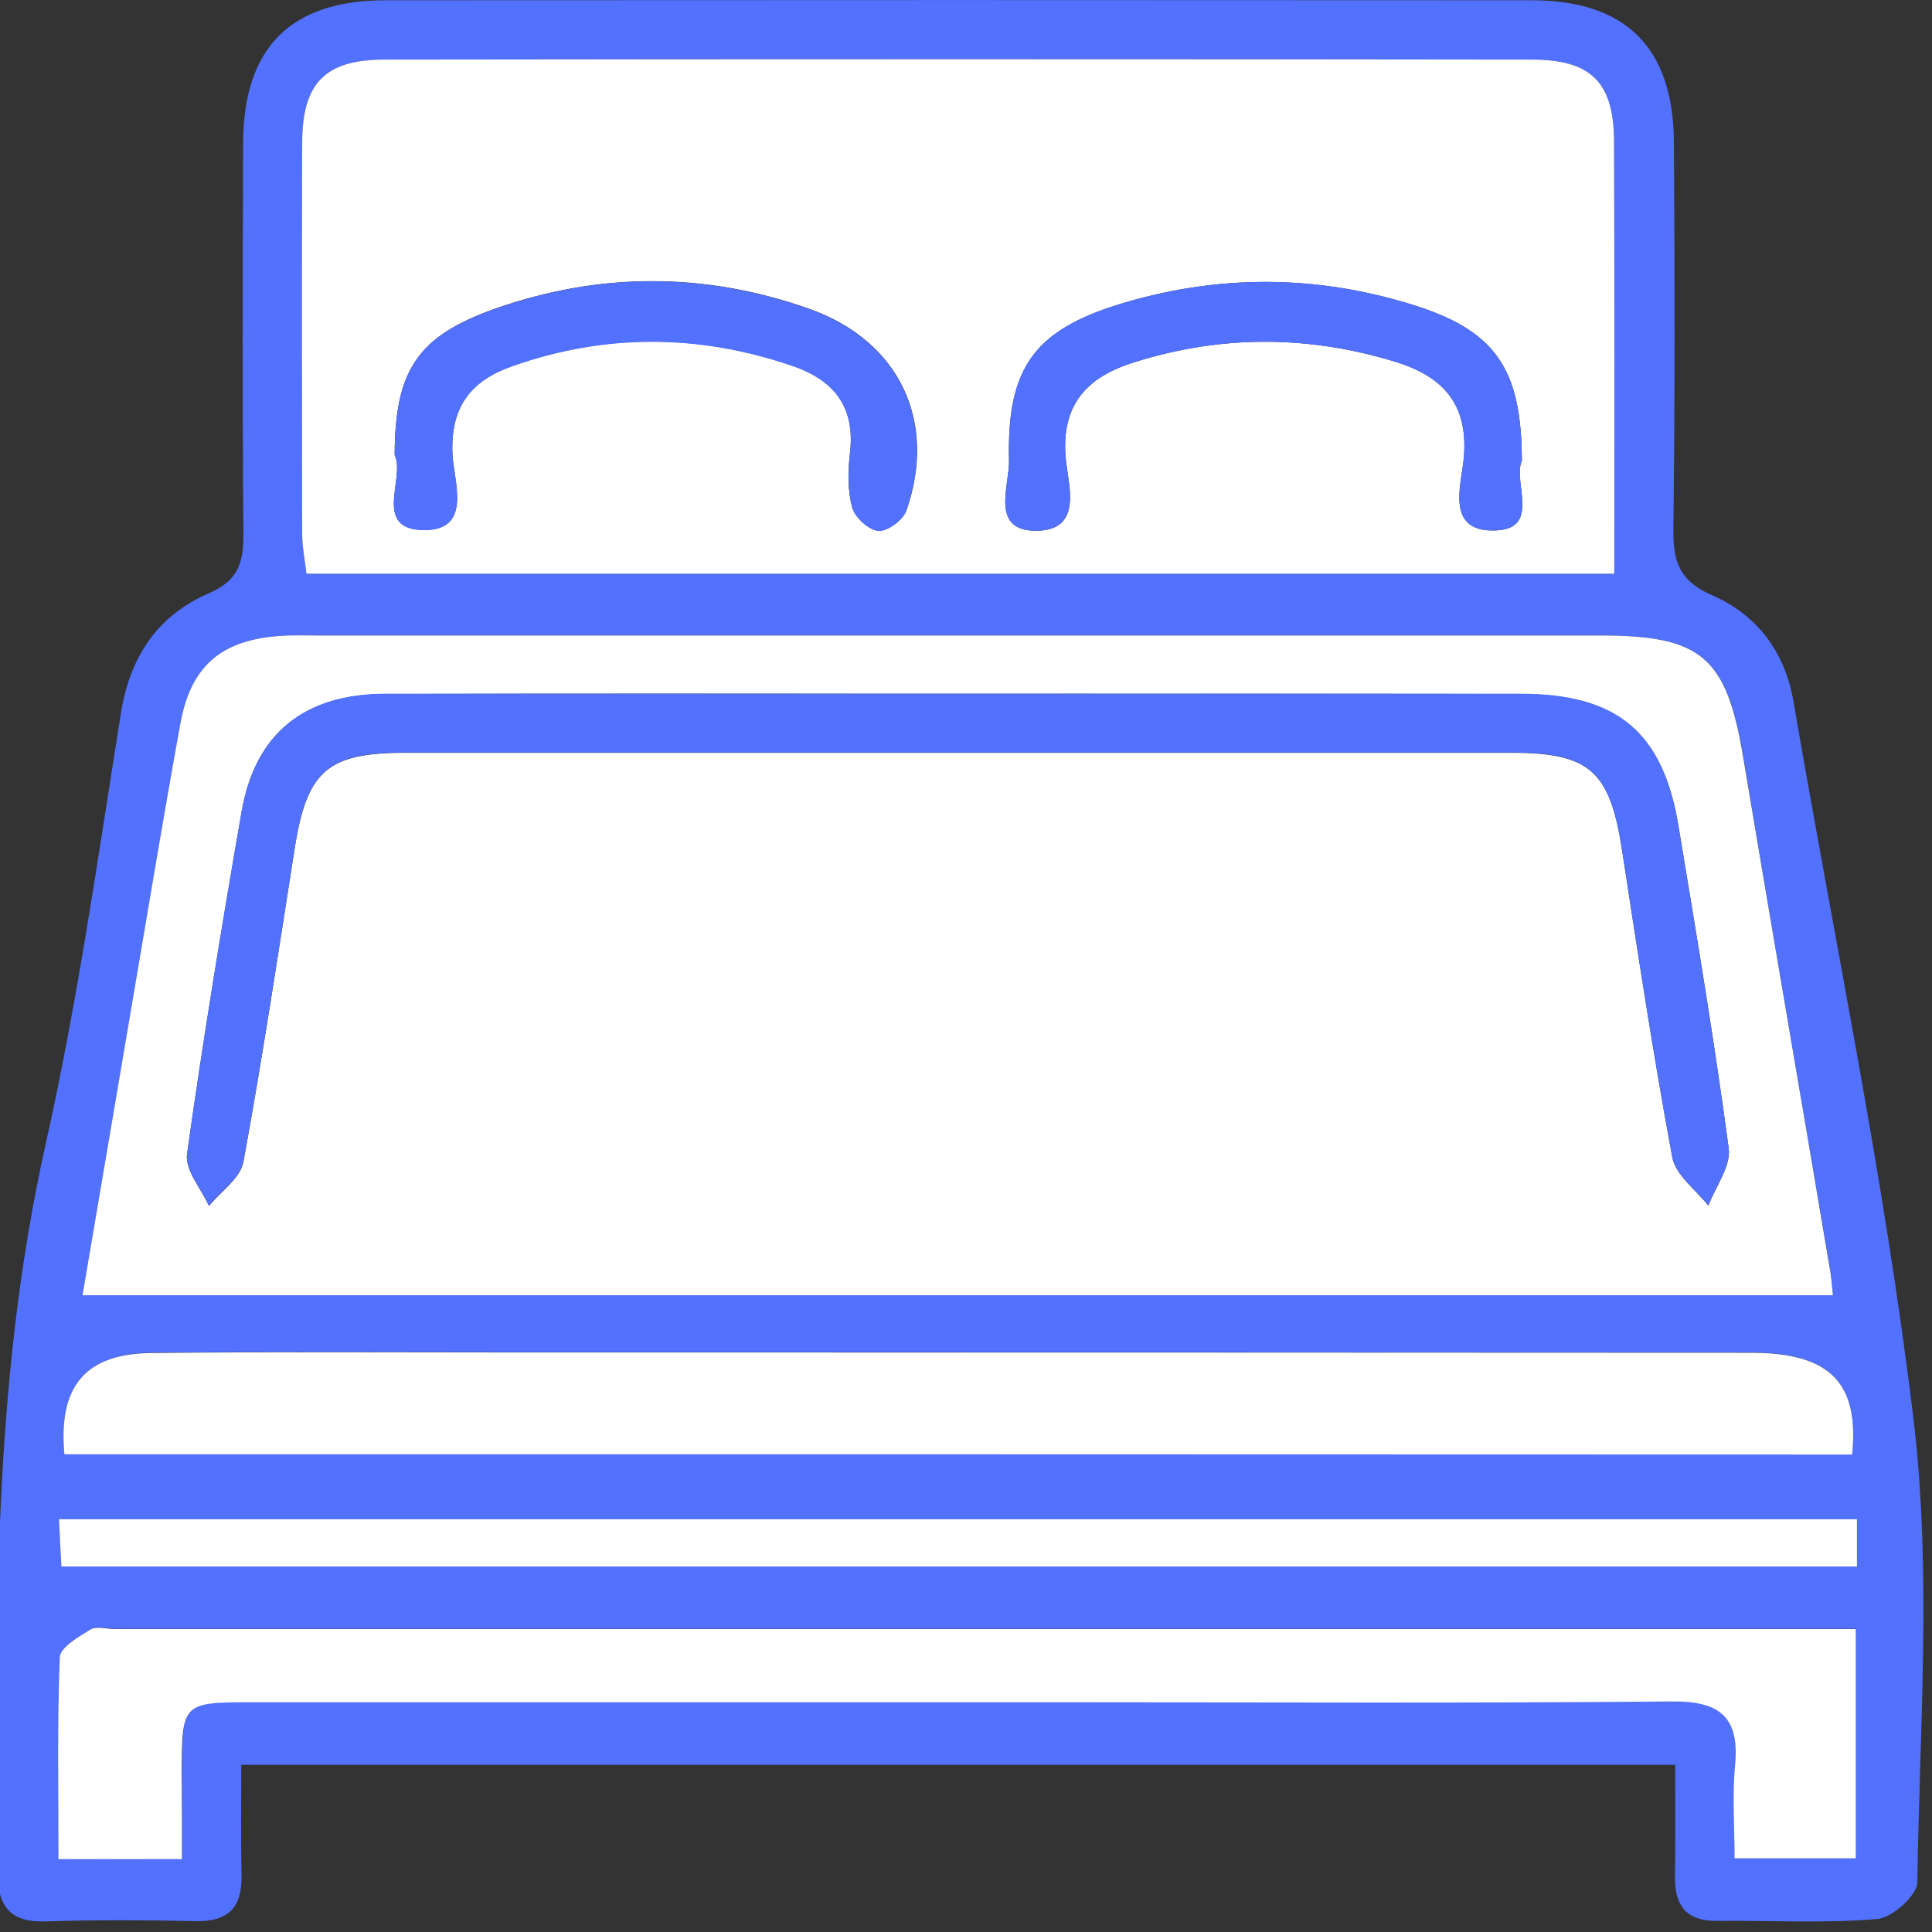 <svg version="1.0" preserveAspectRatio="xMidYMid meet" height="500" viewBox="0 0 375 375" zoomAndPan="magnify" width="500" xmlns:xlink="http://www.w3.org/1999/xlink" xmlns="http://www.w3.org/2000/svg"><rect x="0" y="0" width="375" height="375" fill="#333333" stroke="none"/><defs><clipPath id="fcd9494bcf"><path clip-rule="nonzero" d="M 0 340 L 26 340 L 26 375 L 0 375 Z M 0 340"></path></clipPath><clipPath id="73582f3d50"><path clip-rule="nonzero" d="M -69.605 368.523 L -23.113 328.266 L 37.762 398.574 L -8.73 438.828 Z M -69.605 368.523"></path></clipPath><clipPath id="4b86c85375"><path clip-rule="nonzero" d="M -69.605 368.523 L -23.113 328.266 L 37.762 398.574 L -8.73 438.828 Z M -69.605 368.523"></path></clipPath></defs><g clip-path="url(#fcd9494bcf)"><g clip-path="url(#73582f3d50)"><g clip-path="url(#4b86c85375)"><path fill-rule="nonzero" fill-opacity="1" d="M 25.629 398.777 L 23.387 399.402 L 24.508 399.086 L 23.387 399.406 C 23.168 398.629 17.668 380.41 -8.328 384.344 C -8.797 384.426 -13.188 385.102 -15.18 382.805 C -17.168 380.504 -15.871 376.258 -15.715 375.781 C -8.109 350.637 -25.355 342.59 -26.094 342.262 L -25.148 340.129 C -24.949 340.219 -5.273 349.285 -13.492 376.477 C -13.781 377.383 -14.379 380.164 -13.414 381.277 C -12.516 382.316 -9.852 382.242 -8.699 382.047 C 19.414 377.793 25.57 398.566 25.629 398.777" fill="#5271ff"></path></g></g></g><path fill-rule="nonzero" fill-opacity="1" d="M 325.164 342.547 C 232.059 342.547 140.145 342.547 46.828 342.547 C 46.828 350.02 46.727 357.07 46.883 364.125 C 46.984 370.301 44.238 372.996 38.062 372.891 C 28.312 372.684 18.508 372.633 8.758 372.945 C 1.91 373.152 -0.422 369.938 -0.477 363.555 C -0.84 316.094 -1.617 268.738 8.914 221.848 C 15.086 194.305 19.027 166.242 23.488 138.336 C 25.254 127.34 30.699 119.406 40.555 115.152 C 46.156 112.715 47.246 109.34 47.246 103.945 C 47.039 78.582 47.09 53.168 47.191 27.801 C 47.246 9.285 56.375 0.105 74.684 0.051 C 148.859 0 223.082 0 297.258 0.051 C 315.566 0.051 324.801 9.234 324.906 27.648 C 325.059 52.699 325.113 77.754 324.801 102.805 C 324.75 108.98 325.941 112.766 332.27 115.516 C 340.984 119.301 346.48 126.457 348.141 136.312 C 356.078 182.738 365.828 228.953 371.434 275.688 C 374.957 305.203 372.574 335.441 372.156 365.371 C 372.105 367.914 367.281 372.219 364.43 372.477 C 354.105 373.359 343.629 372.738 333.203 372.84 C 327.344 372.891 325.059 369.883 325.113 364.387 C 325.215 357.332 325.164 350.227 325.164 342.547 Z M 355.766 251.414 C 355.559 249.547 355.457 247.68 355.145 245.812 C 349.543 212.82 343.836 179.883 338.391 146.895 C 335.176 127.602 330.402 123.348 310.742 123.348 C 227.805 123.348 144.863 123.348 61.977 123.348 C 59.383 123.348 56.789 123.242 54.195 123.449 C 42.941 124.227 37.078 129.312 35.055 140.516 C 31.734 158.723 28.727 176.98 25.613 195.238 C 22.398 213.965 19.234 232.688 16.07 251.414 C 129.82 251.414 242.484 251.414 355.766 251.414 Z M 313.336 111.363 C 313.336 82.68 313.391 55.086 313.285 27.492 C 313.234 16.027 308.93 11.566 297.258 11.566 C 223.031 11.465 148.859 11.465 74.633 11.566 C 63.117 11.566 58.707 16.133 58.656 27.543 C 58.551 52.906 58.605 78.324 58.656 103.688 C 58.656 106.176 59.176 108.668 59.484 111.363 C 144.035 111.363 227.961 111.363 313.336 111.363 Z M 12.492 282.277 C 128.16 282.277 243.832 282.277 359.5 282.277 C 360.902 268.27 355.145 262.566 339.844 262.512 C 260.117 262.461 180.395 262.461 100.617 262.461 C 76.863 262.461 53.105 262.305 29.352 262.566 C 16.539 262.773 11.301 269.051 12.492 282.277 Z M 35.316 360.859 C 35.316 354.531 35.316 349.031 35.316 343.586 C 35.367 330.672 35.625 330.359 48.438 330.359 C 101.137 330.359 153.785 330.359 206.484 330.359 C 245.855 330.359 285.172 330.566 324.543 330.203 C 333.879 330.102 337.664 333.211 336.836 342.602 C 336.266 348.566 336.73 354.633 336.73 360.652 C 345.703 360.652 353.02 360.652 360.281 360.652 C 360.281 345.766 360.281 331.551 360.281 316.148 C 355.82 316.148 352.031 316.148 348.246 316.148 C 239.629 316.148 131.016 316.148 22.398 316.148 C 20.793 316.148 18.77 315.523 17.574 316.25 C 15.293 317.652 11.766 319.727 11.664 321.645 C 11.145 334.508 11.402 347.426 11.402 360.809 C 19.547 360.859 26.602 360.859 35.316 360.859 Z M 360.434 294.879 C 243.832 294.879 128.109 294.879 11.453 294.879 C 11.664 298.355 11.766 301.312 11.922 304.062 C 128.734 304.062 244.402 304.062 360.434 304.062 C 360.434 300.844 360.434 298.305 360.434 294.879 Z M 360.434 294.879" fill="#5271ff"></path><path fill-rule="nonzero" fill-opacity="1" d="M 355.766 251.414 C 242.484 251.414 129.82 251.414 16.02 251.414 C 19.184 232.688 22.398 213.965 25.562 195.238 C 28.676 176.98 31.684 158.723 35.004 140.516 C 37.027 129.312 42.887 124.281 54.145 123.449 C 56.738 123.242 59.332 123.348 61.926 123.348 C 144.863 123.348 227.805 123.348 310.691 123.348 C 330.352 123.348 335.121 127.602 338.34 146.895 C 343.836 179.883 349.543 212.82 355.094 245.812 C 355.457 247.625 355.559 249.547 355.766 251.414 Z M 185.895 134.652 C 148.805 134.652 111.719 134.602 74.684 134.707 C 58.969 134.758 49.477 142.434 46.883 157.633 C 43.043 179.73 39.414 201.824 36.301 224.027 C 35.887 227.137 39.051 230.719 40.555 234.09 C 42.887 231.234 46.676 228.695 47.246 225.531 C 50.926 205.406 53.988 185.176 57.152 164.945 C 59.539 149.645 63.43 146.117 78.73 146.117 C 150.258 146.117 221.84 146.117 293.367 146.117 C 308.617 146.117 312.508 149.695 314.84 165.051 C 317.902 184.969 320.91 204.887 324.594 224.648 C 325.215 228.07 329.156 230.926 331.594 234.035 C 332.996 230.301 336.004 226.359 335.539 222.887 C 332.738 201.98 329.262 181.129 325.785 160.328 C 322.777 142.125 313.855 134.758 295.184 134.707 C 258.77 134.652 222.359 134.652 185.895 134.652 Z M 185.895 134.652" fill="#ffffff"></path><path fill-rule="nonzero" fill-opacity="1" d="M 313.336 111.363 C 227.961 111.363 144.086 111.363 59.484 111.363 C 59.176 108.668 58.656 106.176 58.656 103.688 C 58.605 78.324 58.551 52.906 58.656 27.543 C 58.707 16.133 63.117 11.566 74.633 11.566 C 148.859 11.465 223.031 11.465 297.258 11.566 C 308.93 11.566 313.234 16.027 313.285 27.492 C 313.391 55.086 313.336 82.68 313.336 111.363 Z M 295.391 89.422 C 295.34 71.371 290.203 63.957 273.449 58.926 C 255.293 53.426 236.934 53.32 218.727 58.613 C 200.988 63.75 195.387 71.012 195.852 89.371 C 195.957 94.301 192.012 103.273 201.453 103.012 C 210.273 102.754 207.316 93.988 206.848 88.957 C 205.914 78.426 211.051 73.188 220.074 70.336 C 236.984 64.992 253.945 65.043 270.855 70.23 C 279.934 73.031 285.016 78.273 284.133 88.801 C 283.719 93.781 280.605 102.703 289.32 102.961 C 299.59 103.273 293.473 93.625 295.391 89.422 Z M 76.602 88.336 C 78.781 92.742 72.039 103.012 82.566 102.859 C 91.801 102.754 87.961 93.16 87.809 87.867 C 87.496 78.789 91.488 73.863 99.375 71.062 C 117.477 64.629 135.633 64.785 153.734 70.957 C 161.773 73.707 166.027 78.844 164.988 87.816 C 164.574 91.344 164.473 95.078 165.406 98.449 C 165.922 100.422 168.621 102.859 170.488 103.012 C 172.25 103.168 175.258 100.887 175.934 99.07 C 182.004 81.746 174.535 66.082 157 59.91 C 136.719 52.75 116.23 52.805 95.949 59.961 C 81.012 65.305 76.656 71.891 76.602 88.336 Z M 76.602 88.336" fill="#ffffff"></path><path fill-rule="nonzero" fill-opacity="1" d="M 12.492 282.277 C 11.301 269.051 16.539 262.773 29.352 262.617 C 53.105 262.359 76.863 262.512 100.617 262.512 C 180.344 262.512 260.066 262.512 339.844 262.566 C 355.145 262.566 360.902 268.324 359.5 282.328 C 243.832 282.277 128.109 282.277 12.492 282.277 Z M 12.492 282.277" fill="#ffffff"></path><path fill-rule="nonzero" fill-opacity="1" d="M 35.316 360.859 C 26.602 360.859 19.547 360.859 11.352 360.859 C 11.352 347.477 11.09 334.613 11.609 321.695 C 11.66 319.777 15.242 317.703 17.523 316.301 C 18.715 315.578 20.688 316.199 22.348 316.199 C 130.961 316.199 239.578 316.199 348.195 316.199 C 351.98 316.199 355.82 316.199 360.227 316.199 C 360.227 331.605 360.227 345.816 360.227 360.703 C 353.02 360.703 345.652 360.703 336.68 360.703 C 336.68 354.688 336.211 348.617 336.781 342.652 C 337.664 333.266 333.824 330.152 324.488 330.254 C 285.121 330.617 245.801 330.41 206.434 330.41 C 153.734 330.41 101.086 330.41 48.387 330.41 C 35.574 330.41 35.316 330.723 35.262 343.637 C 35.316 349.086 35.316 354.531 35.316 360.859 Z M 35.316 360.859" fill="#ffffff"></path><path fill-rule="nonzero" fill-opacity="1" d="M 360.434 294.879 C 360.434 298.305 360.434 300.844 360.434 304.062 C 244.402 304.062 128.734 304.062 11.922 304.062 C 11.766 301.312 11.609 298.406 11.453 294.879 C 128.109 294.879 243.883 294.879 360.434 294.879 Z M 360.434 294.879" fill="#ffffff"></path><path fill-rule="nonzero" fill-opacity="1" d="M 185.895 134.652 C 222.305 134.652 258.77 134.602 295.184 134.652 C 313.906 134.652 322.777 142.07 325.785 160.277 C 329.211 181.129 332.738 201.93 335.539 222.832 C 336.004 226.309 332.996 230.25 331.594 233.984 C 329.156 230.871 325.215 228.02 324.594 224.598 C 320.91 204.836 317.902 184.863 314.84 165 C 312.457 149.645 308.566 146.066 293.367 146.066 C 221.84 146.066 150.258 146.066 78.73 146.066 C 63.43 146.066 59.539 149.594 57.152 164.895 C 53.988 185.125 50.926 205.352 47.246 225.477 C 46.676 228.641 42.836 231.184 40.555 234.035 C 39.051 230.664 35.887 227.035 36.301 223.973 C 39.414 201.773 43.043 179.676 46.883 157.582 C 49.527 142.434 59.02 134.707 74.684 134.652 C 111.77 134.602 148.859 134.652 185.895 134.652 Z M 185.895 134.652" fill="#5271ff"></path><path fill-rule="nonzero" fill-opacity="1" d="M 295.391 89.422 C 293.523 93.625 299.59 103.273 289.32 102.961 C 280.605 102.703 283.719 93.781 284.133 88.801 C 285.016 78.273 279.934 73.031 270.855 70.23 C 253.945 65.043 236.984 64.992 220.074 70.336 C 211.051 73.188 205.965 78.426 206.848 88.957 C 207.316 93.988 210.219 102.754 201.453 103.012 C 192.012 103.273 195.957 94.301 195.852 89.371 C 195.387 71.012 200.988 63.75 218.727 58.613 C 236.984 53.32 255.348 53.426 273.449 58.926 C 290.152 63.957 295.34 71.32 295.391 89.422 Z M 295.391 89.422" fill="#5271ff"></path><path fill-rule="nonzero" fill-opacity="1" d="M 76.602 88.336 C 76.656 71.891 81.012 65.305 95.949 60.012 C 116.23 52.805 136.719 52.805 157 59.961 C 174.535 66.133 181.949 81.797 175.934 99.125 C 175.312 100.938 172.25 103.223 170.488 103.066 C 168.621 102.91 165.922 100.473 165.406 98.5 C 164.523 95.129 164.574 91.395 164.988 87.867 C 166.027 78.895 161.773 73.758 153.734 71.012 C 135.578 64.836 117.477 64.734 99.375 71.113 C 91.488 73.914 87.496 78.844 87.809 87.918 C 87.961 93.16 91.852 102.754 82.566 102.91 C 72.039 103.012 78.781 92.742 76.602 88.336 Z M 76.602 88.336" fill="#5271ff"></path></svg>